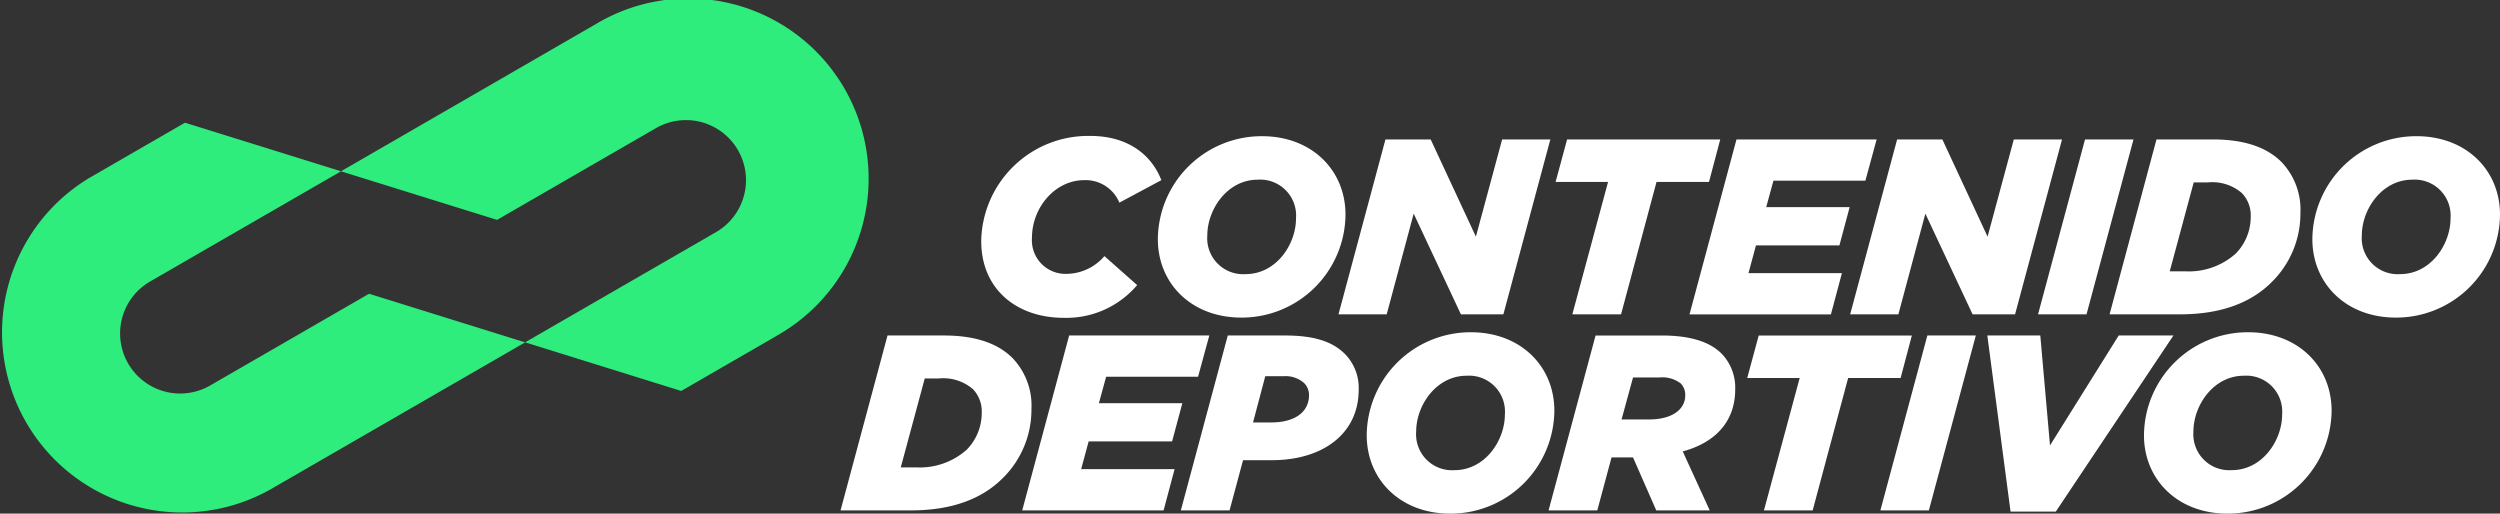 <svg xmlns="http://www.w3.org/2000/svg" xmlns:xlink="http://www.w3.org/1999/xlink" width="270" height="55.472" viewBox="0 0 270 55.472">
  <rect x="0" y="0" width="270" height="55.472" fill="#333333" stroke="none"/>
  <defs>
    <clipPath id="clip-path">
      <rect id="Rectángulo_2" data-name="Rectángulo 2" width="270" height="55.472" transform="translate(0 0)" fill="none"/>
    </clipPath>
  </defs>
  <g id="Grupo_2" data-name="Grupo 2" transform="translate(0 0)">
    <g id="Grupo_1" data-name="Grupo 1" clip-path="url(#clip-path)">
      <path id="Trazado_1" data-name="Trazado 1" d="M105.971,26.068a11.559,11.559,0,0,1,11.791-11.387c3.859,0,6.53,1.862,7.664,4.776l-4.534,2.429a3.943,3.943,0,0,0-3.8-2.429c-3.13,0-5.64,2.941-5.64,6.233a3.627,3.627,0,0,0,3.778,3.886,5.454,5.454,0,0,0,4.048-1.916l3.534,3.13a10.021,10.021,0,0,1-7.906,3.535c-5.234,0-8.931-3.211-8.931-8.257" fill="#fff"/>
      <path id="Trazado_2" data-name="Trazado 2" d="M125.048,25.825A11.213,11.213,0,0,1,136.3,14.709c5.37,0,9.013,3.669,9.013,8.472A11.214,11.214,0,0,1,134.06,34.3c-5.37,0-9.012-3.669-9.012-8.473m14.921-2.239a3.879,3.879,0,0,0-4.128-4.182c-3.292,0-5.451,3.211-5.451,6.017a3.88,3.88,0,0,0,4.128,4.182c3.319,0,5.451-3.211,5.451-6.017" fill="#fff"/>
      <path id="Trazado_3" data-name="Trazado 3" d="M149.629,15.059h4.884l4.884,10.5,2.833-10.5h5.208l-5.073,18.888h-4.587l-5.1-10.874-2.914,10.874h-5.208Z" fill="#fff"/>
      <path id="Trazado_4" data-name="Trazado 4" d="M173.671,19.646h-5.666l1.241-4.587h16.54l-1.214,4.587h-5.666l-3.832,14.3h-5.261Z" fill="#fff"/>
      <path id="Trazado_5" data-name="Trazado 5" d="M187.54,15.059h15.137l-1.214,4.452h-9.93l-.782,2.86h9.012L198.657,26.5h-9.012l-.81,3h10.092l-1.188,4.452H182.467Z" fill="#fff"/>
      <path id="Trazado_6" data-name="Trazado 6" d="M204.89,15.059h4.884l4.884,10.5,2.833-10.5H222.7l-5.073,18.888h-4.587l-5.1-10.874-2.914,10.874h-5.208Z" fill="#fff"/>
      <path id="Trazado_7" data-name="Trazado 7" d="M225.182,15.059h5.235l-5.073,18.888h-5.235Z" fill="#fff"/>
      <path id="Trazado_8" data-name="Trazado 8" d="M232.9,15.059H239c3.67,0,5.963,1,7.393,2.429a7.431,7.431,0,0,1,2.051,5.531,10.361,10.361,0,0,1-3.1,7.447c-2.266,2.267-5.531,3.481-9.9,3.481h-7.609Zm3.157,14.247a7.606,7.606,0,0,0,5.4-1.916,5.661,5.661,0,0,0,1.62-3.939,3.486,3.486,0,0,0-.945-2.591,4.909,4.909,0,0,0-3.7-1.16h-1.511l-2.59,9.606Z" fill="#fff"/>
      <path id="Trazado_9" data-name="Trazado 9" d="M249.736,25.825a11.213,11.213,0,0,1,11.251-11.116c5.37,0,9.013,3.669,9.013,8.472A11.214,11.214,0,0,1,258.748,34.3c-5.37,0-9.012-3.669-9.012-8.473m14.921-2.239a3.879,3.879,0,0,0-4.128-4.182c-3.292,0-5.451,3.211-5.451,6.017a3.88,3.88,0,0,0,4.129,4.182c3.318,0,5.45-3.211,5.45-6.017" fill="#fff"/>
      <path id="Trazado_10" data-name="Trazado 10" d="M95.852,36.233h6.1c3.67,0,5.963,1,7.393,2.429a7.431,7.431,0,0,1,2.051,5.531,10.361,10.361,0,0,1-3.1,7.447c-2.267,2.267-5.531,3.481-9.9,3.481H90.779ZM99.009,50.48a7.613,7.613,0,0,0,5.4-1.916,5.663,5.663,0,0,0,1.618-3.939,3.486,3.486,0,0,0-.944-2.591,4.909,4.909,0,0,0-3.7-1.16H99.872l-2.59,9.606Z" fill="#fff"/>
      <path id="Trazado_11" data-name="Trazado 11" d="M115.469,36.233h15.137l-1.214,4.452h-9.929l-.783,2.86h9.012l-1.106,4.129h-9.012l-.81,2.995h10.092l-1.187,4.452H110.4Z" fill="#fff"/>
      <path id="Trazado_12" data-name="Trazado 12" d="M132.6,36.233h6.179c3.076,0,5.1.621,6.476,2a5.226,5.226,0,0,1,1.484,3.858c0,4.695-3.805,7.609-9.39,7.609h-3.1l-1.457,5.424H127.53Zm4.7,9.39c2.59,0,4.074-1.16,4.074-2.941a1.831,1.831,0,0,0-.539-1.322,3.034,3.034,0,0,0-2.24-.729H136.65l-1.322,4.992Z" fill="#fff"/>
      <path id="Trazado_13" data-name="Trazado 13" d="M147.606,47a11.213,11.213,0,0,1,11.251-11.116c5.37,0,9.013,3.669,9.013,8.472a11.214,11.214,0,0,1-11.252,11.117c-5.37,0-9.012-3.669-9.012-8.473m14.921-2.239a3.879,3.879,0,0,0-4.128-4.182c-3.292,0-5.451,3.211-5.451,6.017a3.88,3.88,0,0,0,4.128,4.182c3.319,0,5.451-3.211,5.451-6.017" fill="#fff"/>
      <path id="Trazado_14" data-name="Trazado 14" d="M172.322,36.234h7.123c3.157,0,5.235.7,6.5,1.97a5.291,5.291,0,0,1,1.457,3.858c0,3.157-1.808,5.639-5.666,6.692l2.914,6.368h-5.774l-2.51-5.721h-2.32l-1.538,5.721h-5.262Zm5.8,9.066c2.348,0,3.886-1,3.886-2.617a1.77,1.77,0,0,0-.486-1.268,3.268,3.268,0,0,0-2.321-.648h-2.833L175.128,45.3Z" fill="#fff"/>
      <path id="Trazado_15" data-name="Trazado 15" d="M194.367,40.821H188.7l1.241-4.587h16.54l-1.214,4.587H199.6l-3.832,14.3h-5.262Z" fill="#fff"/>
      <path id="Trazado_16" data-name="Trazado 16" d="M208.155,36.233h5.235l-5.073,18.888h-5.235Z" fill="#fff"/>
      <path id="Trazado_17" data-name="Trazado 17" d="M214.631,36.233h5.72L221.4,48.105l7.42-11.872h5.909L222.024,55.256h-4.883Z" fill="#fff"/>
      <path id="Trazado_18" data-name="Trazado 18" d="M231.55,47A11.213,11.213,0,0,1,242.8,35.883c5.37,0,9.013,3.669,9.013,8.472a11.214,11.214,0,0,1-11.252,11.117c-5.37,0-9.012-3.669-9.012-8.473m14.921-2.239a3.879,3.879,0,0,0-4.128-4.182c-3.292,0-5.451,3.211-5.451,6.017a3.88,3.88,0,0,0,4.129,4.182c3.318,0,5.45-3.211,5.45-6.017" fill="#fff"/>
      <path id="Trazado_19" data-name="Trazado 19" d="M83.813,36.308,73.567,42.224,56.711,36.973l20.614-11.9A6.484,6.484,0,0,0,70.841,13.84L53.683,23.747,36.826,18.5,64.353,2.6a19.46,19.46,0,1,1,19.46,33.7" fill="#2fed7c"/>
      <path id="Trazado_20" data-name="Trazado 20" d="M56.712,36.976,29.185,52.869a19.459,19.459,0,0,1-19.459-33.7l10.245-5.916L36.828,18.5,16.213,30.4A6.484,6.484,0,0,0,22.7,41.631l17.159-9.906Z" fill="#2fed7c"/>
    </g>
  </g>
</svg>
